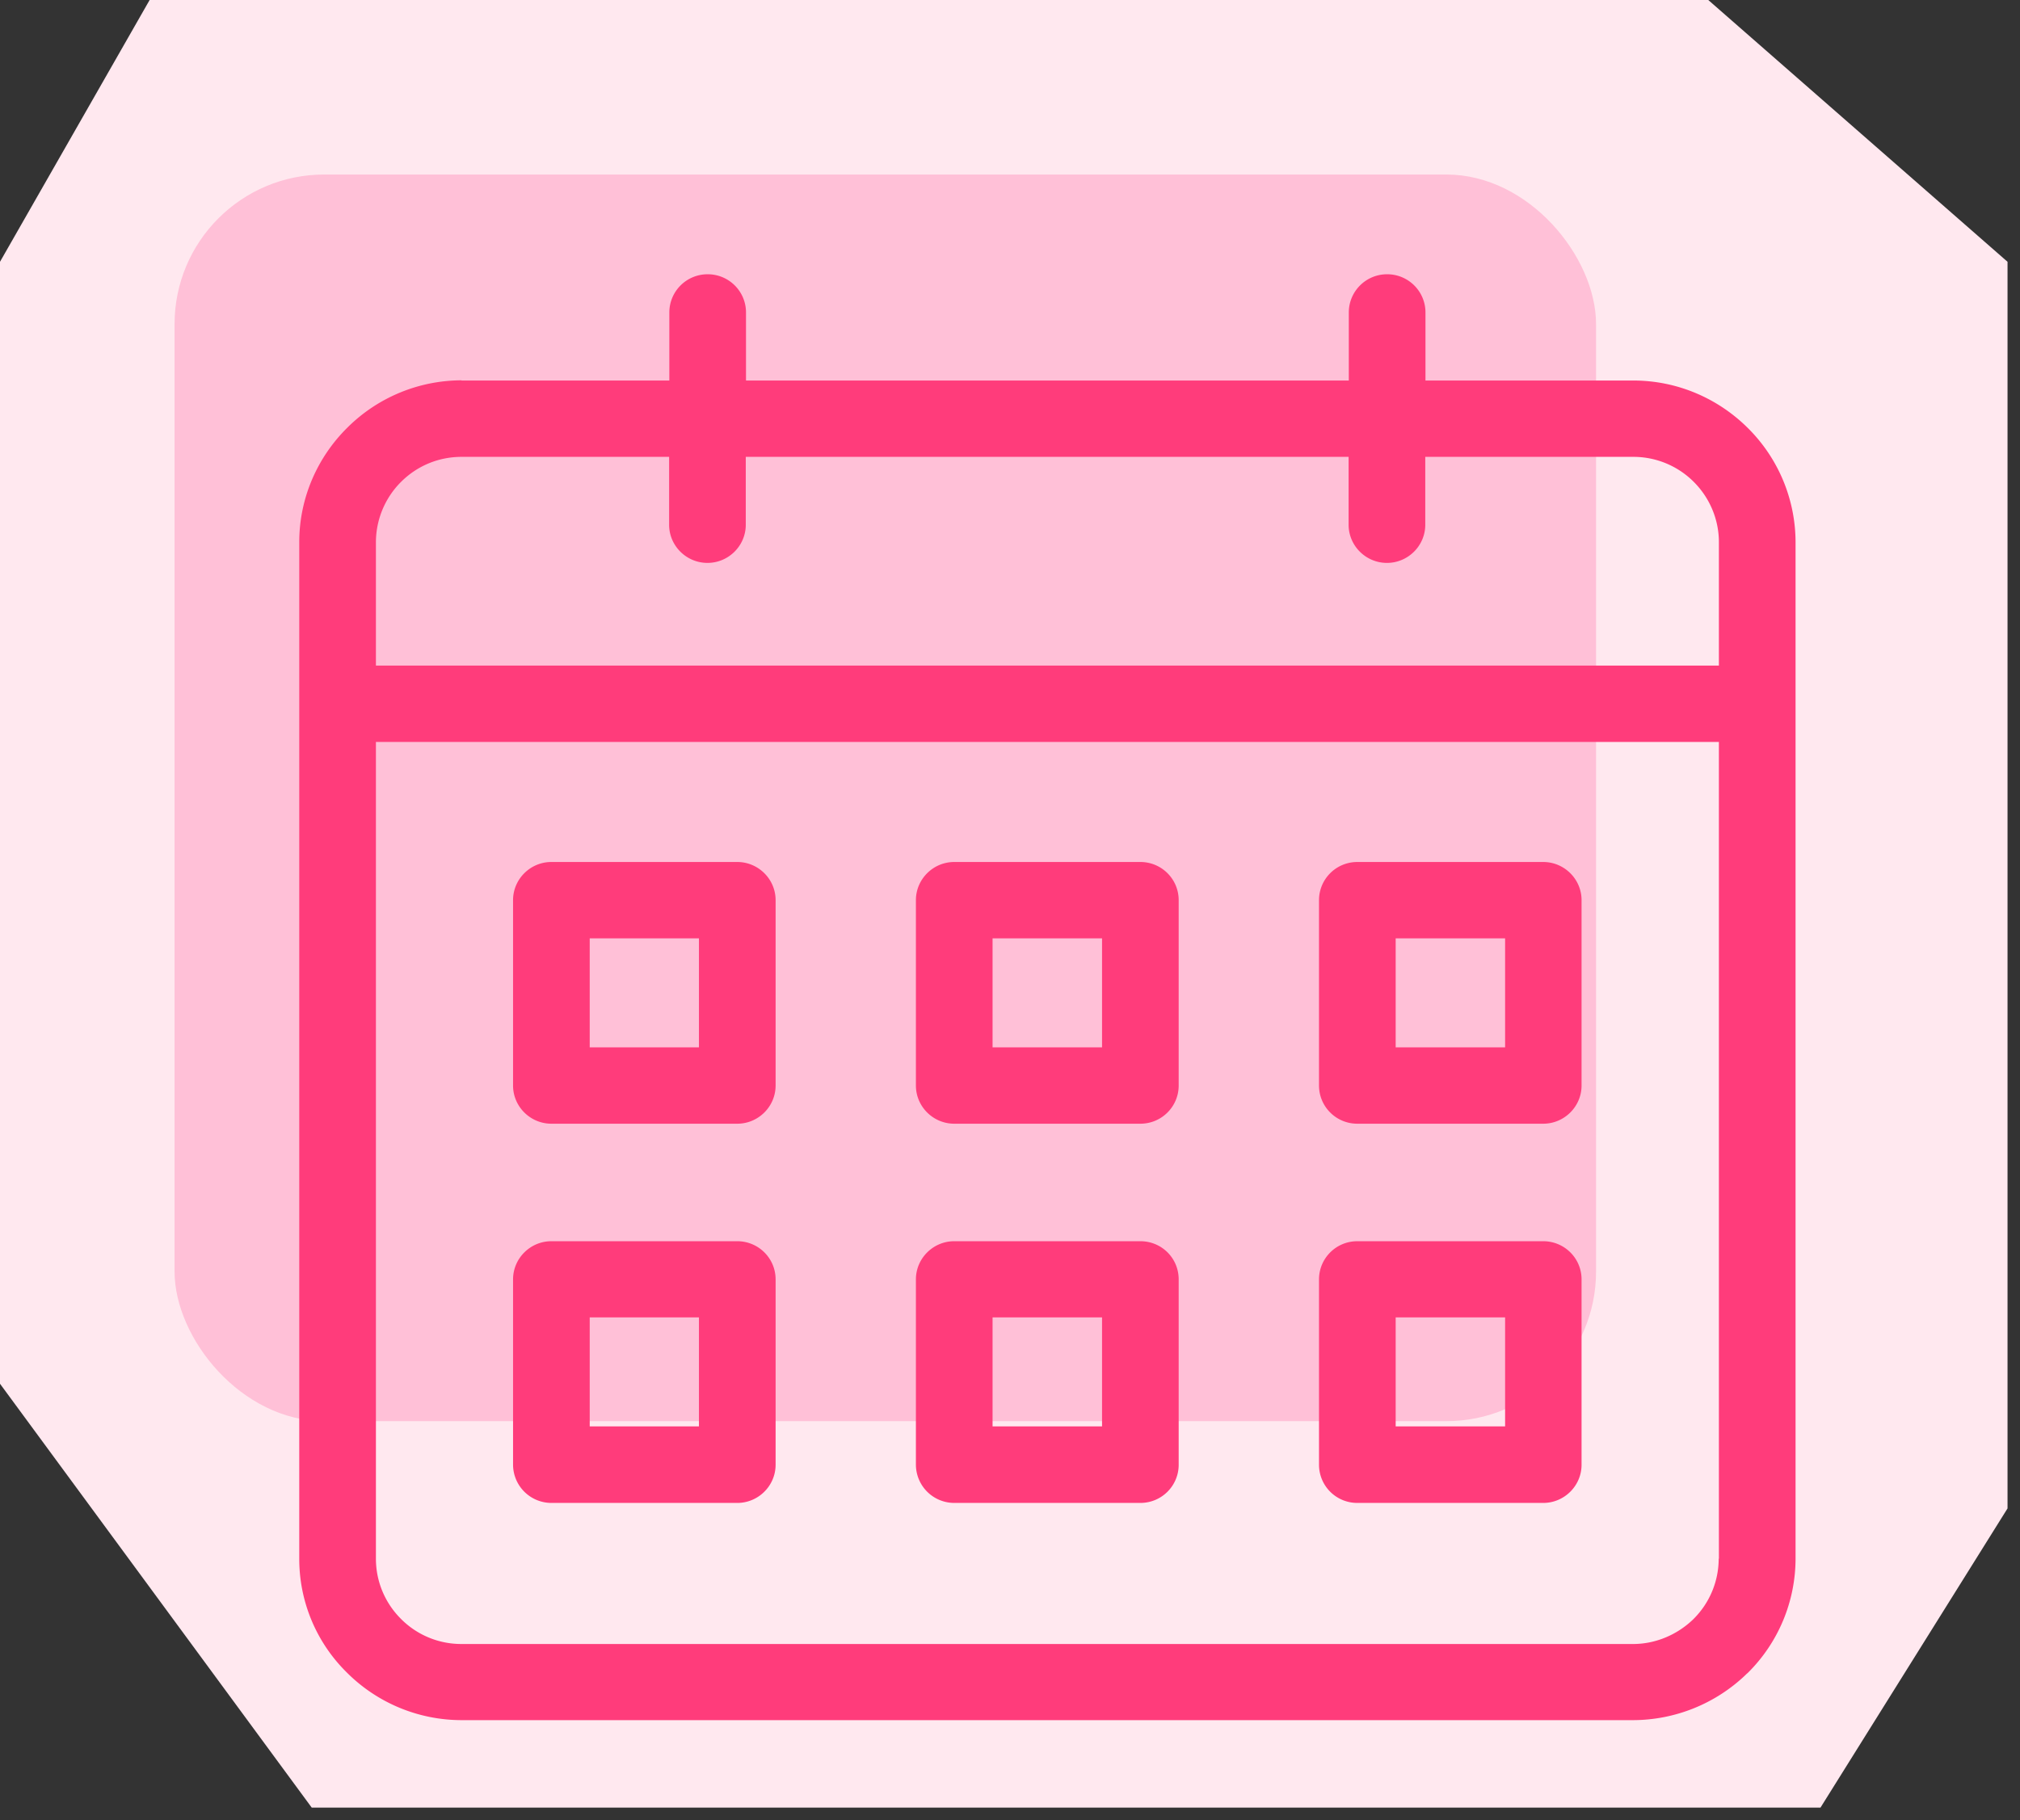 <svg xmlns="http://www.w3.org/2000/svg" width="81" height="73" fill="none"><rect width="100%" height="100%" fill="#333333" stroke="none"/><path fill="#FFE8EF" d="M0 55.5v-45L6 0h62.5l12 10.5v50l-7.5 12H12.5L0 55.5Z"/><rect width="57" height="50" x="7" y="7" fill="#FFC0D7" rx="6"/><g clip-path="url(#a)"><path fill="#FF3C7B" d="M18.506 15.262h8.334v-2.73c0-.843.683-1.532 1.537-1.532.854 0 1.537.69 1.537 1.531v2.731h24.172v-2.73c0-.843.683-1.532 1.537-1.532.854 0 1.537.69 1.537 1.531v2.731h8.334c1.784 0 3.415.731 4.593 1.905A6.459 6.459 0 0 1 72 21.745v40.774a6.46 6.46 0 0 1-1.913 4.576l-.06.052-.034.034a6.557 6.557 0 0 1-4.508 1.811H18.506a6.507 6.507 0 0 1-4.593-1.905l-.034-.034A6.385 6.385 0 0 1 12 62.518V21.744c0-1.778.734-3.403 1.913-4.576l.034-.034a6.506 6.506 0 0 1 4.56-1.88v.008Zm46.98 3.062h-8.334v2.723c0 .842-.692 1.53-1.537 1.53-.846 0-1.537-.688-1.537-1.53v-2.723H29.905v2.723c0 .842-.691 1.53-1.537 1.53-.845 0-1.537-.688-1.537-1.53v-2.723h-8.325c-.939 0-1.784.375-2.399.979l-.026.025a3.43 3.43 0 0 0-1.007 2.416v4.951h53.852v-4.95c0-.945-.393-1.804-1.007-2.417a3.42 3.42 0 0 0-2.425-1.004h-.009ZM72 28.15v.162-.162Zm-3.074 34.368v-32.76H15.074v32.76c0 .927.376 1.778.982 2.39l.025.026a3.405 3.405 0 0 0 2.425 1.004h46.98c.921 0 1.767-.383 2.381-.962l.043-.042a3.415 3.415 0 0 0 1.008-2.416h.008ZM12 28.303v-.162.162Zm10.11 6.27h7.454c.845 0 1.537.689 1.537 1.53v7.436c0 .842-.692 1.531-1.537 1.531H22.11c-.846 0-1.537-.689-1.537-1.531v-7.435c0-.842.691-1.531 1.537-1.531Zm5.917 3.062h-4.38v4.373h4.38v-4.373Zm10.237-3.062h7.463c.854 0 1.537.689 1.537 1.53v7.436c0 .842-.683 1.531-1.537 1.531h-7.463c-.845 0-1.537-.689-1.537-1.531v-7.435c0-.842.692-1.531 1.537-1.531Zm5.926 3.062h-4.389v4.373h4.39v-4.373Zm10.238-3.062h7.454c.845 0 1.537.689 1.537 1.53v7.436c0 .842-.692 1.531-1.537 1.531h-7.454c-.854 0-1.537-.689-1.537-1.531v-7.435c0-.842.683-1.531 1.537-1.531Zm5.925 3.062h-4.388v4.373h4.388v-4.373ZM22.11 49.783h7.454c.845 0 1.537.68 1.537 1.531v7.435c0 .842-.692 1.531-1.537 1.531H22.11a1.539 1.539 0 0 1-1.537-1.53v-7.436c0-.842.691-1.531 1.537-1.531Zm5.917 3.054h-4.38v4.372h4.38v-4.372Zm10.237-3.054h7.463c.854 0 1.537.68 1.537 1.531v7.435c0 .842-.683 1.531-1.537 1.531h-7.463a1.539 1.539 0 0 1-1.537-1.53v-7.436c0-.842.692-1.531 1.537-1.531Zm5.926 3.054h-4.389v4.372h4.39v-4.372Zm10.238-3.054h7.454c.845 0 1.537.68 1.537 1.531v7.435c0 .842-.692 1.531-1.537 1.531h-7.454a1.533 1.533 0 0 1-1.537-1.53v-7.436c0-.842.683-1.531 1.537-1.531Zm5.925 3.054h-4.388v4.372h4.388v-4.372Z"/></g><defs><clipPath id="a"><path fill="#fff" d="M12 11h60v58H12z"/></clipPath></defs></svg>